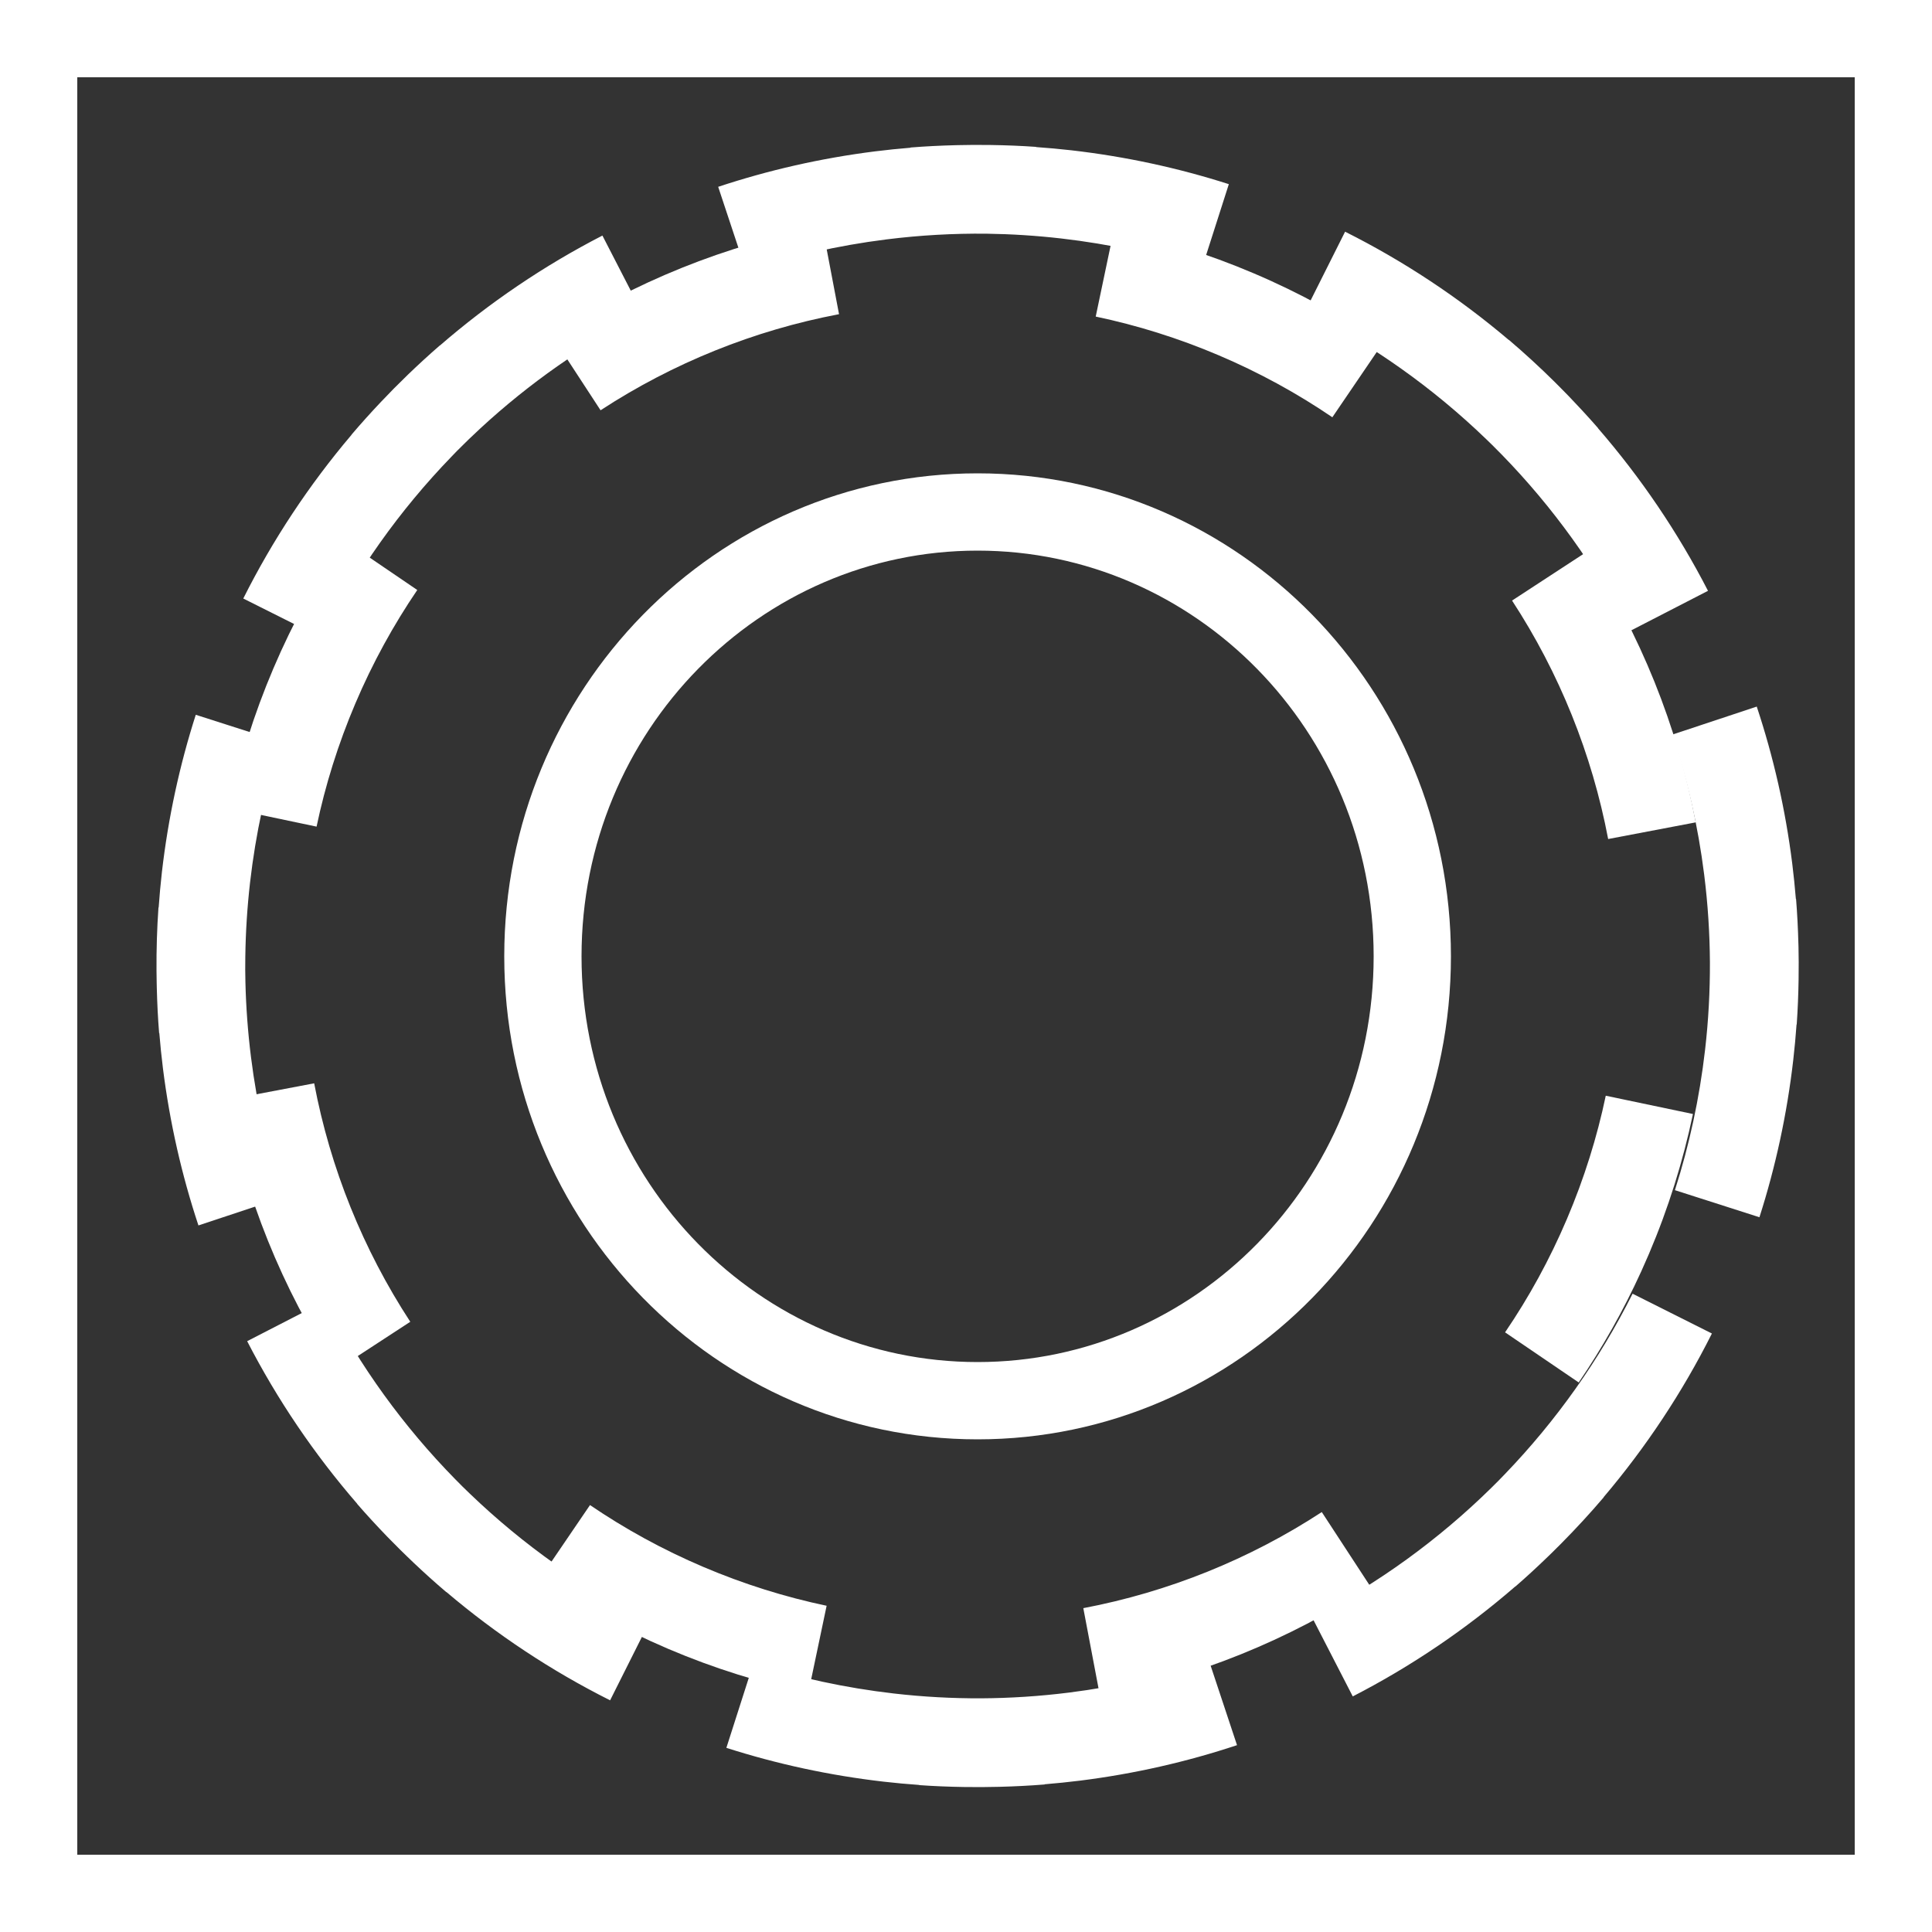 <?xml version="1.0" encoding="UTF-8"?> <svg xmlns="http://www.w3.org/2000/svg" width="100" height="100" viewBox="0 0 100 100" fill="none"><rect x="0" y="0" width="100" height="100" fill="#333333" stroke="none"/><path d="M100 0V100H0V0H100ZM4 96H96V4H4V96Z" fill="white"></path><path d="M71.1 49.5C71.1 37.825 61.846 28.5 50.6 28.5C39.354 28.5 30.1 37.825 30.1 49.5C30.1 61.175 39.354 70.5 50.6 70.5V74.5C37.069 74.5 26.1 63.307 26.1 49.5C26.1 35.693 37.069 24.5 50.6 24.5C64.131 24.5 75.1 35.693 75.1 49.5C75.1 63.307 64.131 74.5 50.6 74.5V70.5C61.846 70.5 71.1 61.175 71.1 49.5Z" fill="white"></path><path d="M64.028 90.329C61.432 91.191 58.715 91.813 55.901 92.166C55.289 92.243 54.679 92.303 54.07 92.354L54.071 92.364C53.299 92.426 52.522 92.465 51.741 92.485C51.686 92.487 51.63 92.487 51.575 92.488C51.318 92.494 51.06 92.499 50.801 92.5C50.566 92.501 50.332 92.499 50.098 92.496C50.034 92.495 49.969 92.496 49.905 92.495C49.124 92.483 48.347 92.452 47.574 92.397V92.388C46.965 92.345 46.354 92.29 45.741 92.219C42.925 91.895 40.202 91.302 37.597 90.468L38.998 86.093C41.319 86.836 43.749 87.365 46.266 87.655C47.785 87.83 49.293 87.91 50.783 87.905C52.284 87.896 53.801 87.8 55.328 87.608C57.843 87.292 60.267 86.737 62.581 85.969L64.028 90.329ZM16.878 67.317C18.631 70.722 20.89 73.841 23.566 76.567C23.693 76.696 23.82 76.825 23.948 76.952C24.077 77.079 24.208 77.204 24.338 77.33C27.088 79.969 30.223 82.189 33.638 83.902L31.579 88.008C28.536 86.482 25.691 84.596 23.104 82.401L23.1 82.407C22.521 81.915 21.957 81.406 21.407 80.885C21.287 80.772 21.17 80.657 21.052 80.544C20.941 80.436 20.829 80.328 20.719 80.219C20.543 80.045 20.369 79.868 20.195 79.691C20.137 79.632 20.079 79.573 20.021 79.514C19.495 78.969 18.981 78.411 18.483 77.838L18.488 77.834C16.267 75.27 14.351 72.445 12.793 69.419L16.878 67.317ZM88.608 69.022C87.082 72.065 85.195 74.909 83.001 77.496L83.007 77.501C82.307 78.323 81.576 79.116 80.818 79.882C80.652 80.05 80.484 80.216 80.315 80.382C80.249 80.446 80.184 80.509 80.118 80.573C79.572 81.101 79.013 81.618 78.438 82.117L78.434 82.112C75.87 84.333 73.046 86.249 70.019 87.806L67.917 83.722C71.328 81.966 74.452 79.701 77.182 77.019C77.307 76.896 77.433 76.772 77.556 76.647C77.673 76.53 77.786 76.41 77.901 76.291C80.552 73.535 82.783 70.39 84.502 66.962L88.608 69.022ZM14.508 38.398C13.765 40.719 13.234 43.148 12.944 45.666C12.795 46.965 12.714 48.256 12.697 49.535C12.694 49.751 12.692 49.967 12.693 50.183C12.694 50.404 12.699 50.625 12.703 50.846C12.734 52.13 12.829 53.425 12.993 54.728C13.309 57.243 13.864 59.667 14.632 61.981L10.271 63.428C9.409 60.831 8.788 58.114 8.434 55.301C8.357 54.689 8.296 54.079 8.246 53.47L8.236 53.471C8.173 52.699 8.136 51.922 8.116 51.141C8.113 51.051 8.112 50.961 8.11 50.871C8.106 50.664 8.102 50.458 8.101 50.252C8.093 49.151 8.126 48.058 8.202 46.974H8.212C8.256 46.365 8.31 45.754 8.38 45.141C8.705 42.325 9.298 39.602 10.133 36.997L14.508 38.398ZM90.929 36.573C91.791 39.169 92.413 41.885 92.766 44.698C92.843 45.31 92.903 45.921 92.954 46.53H92.964C93.026 47.302 93.065 48.079 93.085 48.859C93.087 48.913 93.088 48.966 93.09 49.019C93.095 49.278 93.099 49.538 93.1 49.798C93.101 50.033 93.099 50.267 93.096 50.502C93.095 50.566 93.096 50.63 93.095 50.694C93.083 51.476 93.052 52.254 92.998 53.026L92.989 53.025C92.945 53.635 92.89 54.247 92.819 54.859C92.495 57.676 91.902 60.399 91.068 63.004L86.693 61.603C87.436 59.281 87.965 56.851 88.255 54.333C88.43 52.814 88.51 51.306 88.505 49.815C88.496 48.315 88.4 46.798 88.208 45.271C87.892 42.757 87.337 40.333 86.569 38.02L90.929 36.573ZM33.284 16.278C30.225 17.852 27.396 19.835 24.876 22.161C24.677 22.346 24.479 22.53 24.284 22.719C24.216 22.784 24.149 22.851 24.082 22.917C23.935 23.061 23.788 23.205 23.643 23.351C23.548 23.447 23.456 23.545 23.363 23.642C20.683 26.414 18.432 29.583 16.699 33.038L12.592 30.979C14.118 27.936 16.003 25.091 18.197 22.504L18.193 22.5C18.685 21.922 19.193 21.358 19.714 20.807C19.828 20.686 19.945 20.568 20.061 20.448C20.168 20.337 20.274 20.225 20.382 20.115C20.522 19.974 20.665 19.834 20.808 19.695C20.909 19.595 21.009 19.494 21.111 19.395C21.648 18.878 22.198 18.373 22.762 17.883L22.765 17.888C25.329 15.666 28.154 13.751 31.181 12.193L33.284 16.278ZM69.622 11.992C72.664 13.518 75.508 15.403 78.095 17.597L78.1 17.593C78.924 18.293 79.718 19.025 80.484 19.783C80.62 19.918 80.754 20.054 80.888 20.19C80.993 20.297 81.098 20.402 81.202 20.51C81.385 20.7 81.566 20.893 81.746 21.087C81.791 21.136 81.838 21.183 81.883 21.233C82.165 21.538 82.444 21.847 82.717 22.161L82.712 22.165C84.933 24.729 86.848 27.554 88.406 30.581L84.323 32.684C82.595 29.328 80.376 26.25 77.752 23.552C77.583 23.38 77.414 23.208 77.242 23.038C77.137 22.934 77.03 22.832 76.924 22.729C74.16 20.064 71.003 17.824 67.562 16.099L69.622 11.992ZM51.195 7.504C51.223 7.505 51.251 7.505 51.279 7.505C52.066 7.517 52.849 7.547 53.627 7.602L53.626 7.612C54.235 7.656 54.847 7.71 55.459 7.78C58.276 8.104 60.999 8.698 63.604 9.532L62.203 13.908C59.881 13.164 57.451 12.634 54.933 12.344C53.634 12.195 52.344 12.114 51.065 12.096C49.353 12.078 47.619 12.173 45.871 12.393C43.357 12.709 40.933 13.264 38.62 14.031L37.173 9.67C39.769 8.809 42.485 8.188 45.298 7.834C45.91 7.757 46.521 7.696 47.13 7.646V7.635C47.902 7.573 48.679 7.535 49.46 7.515C49.524 7.514 49.589 7.512 49.654 7.511C49.885 7.506 50.117 7.502 50.349 7.501C50.632 7.499 50.913 7.501 51.195 7.504Z" fill="white"></path><path d="M30.538 77.902C32.349 79.135 34.308 80.212 36.407 81.105L34.601 85.351L33.688 84.948C31.652 84.02 29.735 82.933 27.943 81.714L30.538 77.902ZM41.838 87.626C39.402 87.115 36.978 86.363 34.601 85.351L36.407 81.105C38.507 81.998 40.642 82.664 42.786 83.114L41.838 87.626ZM16.262 56.072C17.096 60.468 18.789 64.669 21.236 68.415L17.373 70.936C14.596 66.685 12.677 61.92 11.73 56.932L16.262 56.072ZM70.937 82.125C66.686 84.902 61.921 86.822 56.932 87.769L56.072 83.238C60.468 82.403 64.669 80.711 68.415 78.264L70.937 82.125ZM14.149 34.601C15.161 32.223 16.384 30 17.784 27.942L21.598 30.538C20.366 32.349 19.288 34.308 18.395 36.407C17.502 38.507 16.836 40.642 16.386 42.786L11.872 41.837C12.383 39.401 13.137 36.978 14.149 34.601ZM84.948 65.812C84.02 67.848 82.934 69.764 81.714 71.556L77.902 68.962C79.135 67.151 80.212 65.191 81.105 63.092C81.999 60.992 82.664 58.857 83.114 56.714L87.627 57.661C87.115 60.097 86.363 62.521 85.351 64.898L84.948 65.812ZM43.428 16.262C39.032 17.096 34.831 18.789 31.085 21.236L28.563 17.372C32.814 14.596 37.578 12.676 42.566 11.729L43.428 16.262ZM82.126 28.562C84.902 32.813 86.823 37.577 87.77 42.566L83.238 43.428C82.403 39.032 80.711 34.831 78.264 31.085L82.126 28.562ZM64.898 14.149C67.276 15.16 69.499 16.383 71.557 17.784L68.962 21.598C67.151 20.365 65.191 19.288 63.092 18.395C60.992 17.501 58.857 16.836 56.714 16.386L57.662 11.871C60.098 12.383 62.521 13.137 64.898 14.149Z" fill="white"></path></svg> 
